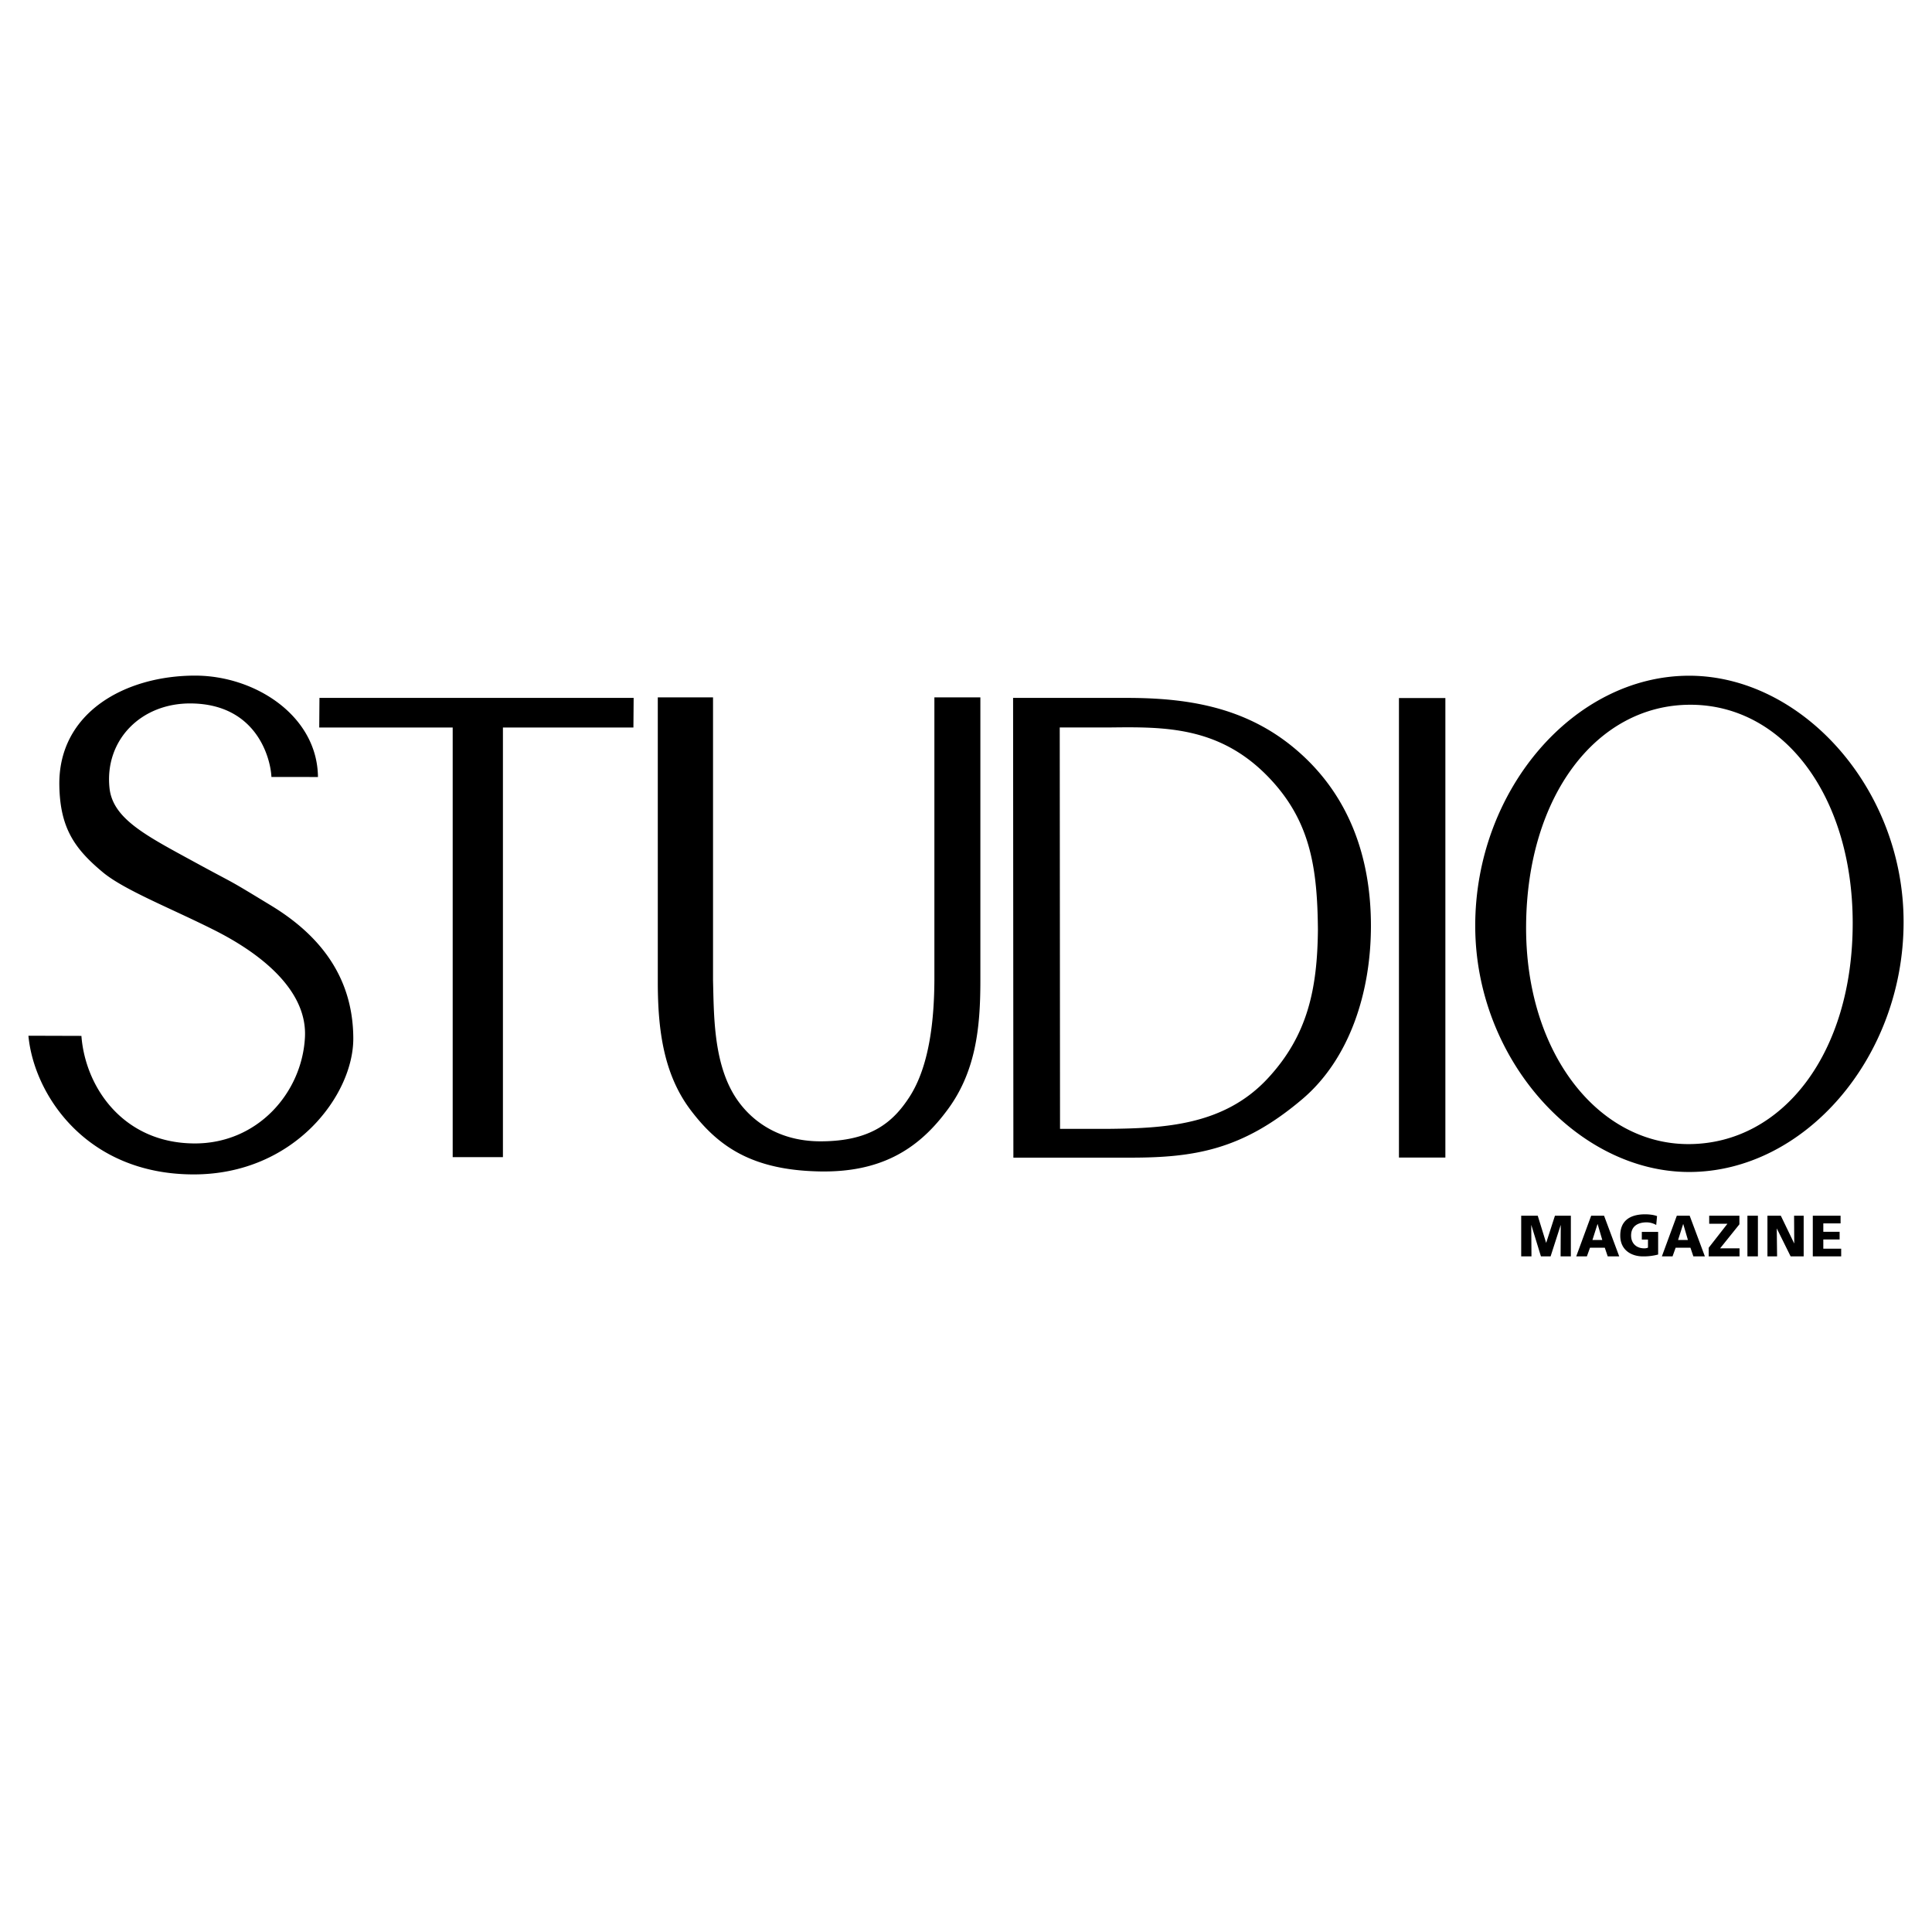 <svg viewBox="0 0 192.756 192.756" height="2500" width="2500" xmlns="http://www.w3.org/2000/svg"><g clip-rule="evenodd" fill-rule="evenodd"><path d="M0 0h192.756v192.756H0V0z" fill="#fff"></path><path d="M101.076 69.63h11.27c6.02-.009 11.791.87 16.748 4.979 5.578 4.623 7.684 11.033 7.684 17.763 0 6.667-2.145 13.304-6.854 17.294-5.943 5.039-10.705 5.846-17.266 5.832h-11.553l-.029-45.868zm9.6 42.995c5.551-.062 11.477-.357 15.82-5.045 3.982-4.297 4.938-8.932 4.992-14.843-.055-6.038-.725-10.613-4.588-14.837-5.018-5.488-10.705-5.383-16.254-5.32h-4.916l.029 40.045h4.917zM71.139 69.579v28.239c.087 3.334.048 7.752 1.916 11.111 1.371 2.469 4.205 4.938 8.793 4.941 5.102.006 7.295-1.975 8.88-4.414 2.073-3.188 2.475-7.982 2.496-11.639V69.579h4.588v28.239c0 4.717-.441 9.244-3.46 13.145-2.894 3.836-6.64 6.008-12.51 5.912-6.807-.113-10.175-2.49-12.909-6.086-2.735-3.596-3.283-8.045-3.305-12.605V69.579h5.511zM27.081 77.517c-.092-1.929-1.509-7.245-7.973-7.334-5.055-.07-8.677 3.674-8.184 8.426.32 3.084 3.65 4.759 8.448 7.378 4.633 2.528 2.855 1.431 7.683 4.365 4.662 2.834 8.174 6.957 8.193 13.251.016 5.641-5.877 13.564-15.911 13.568-10.769.004-15.962-8.004-16.502-13.836l5.287.016c.387 5.133 4.172 10.688 11.251 10.73 6.342.039 10.773-5.084 11.052-10.605.288-5.689-6.617-9.459-9.118-10.716-4.284-2.152-8.925-3.965-11.056-5.74-2.802-2.335-4.261-4.403-4.331-8.655-.12-7.284 6.585-10.959 13.547-10.959 6.009 0 12.199 4.024 12.255 10.116l-4.641-.005zM189.922 91.985c0 13.522-9.887 24.944-21.396 24.944-11.135 0-21.342-11.234-21.342-24.567 0-13.522 9.832-24.945 21.342-24.945 11.24 0 21.396 11.235 21.396 24.568zm-37.662.378c-.08 12.641 7.152 21.784 16.189 21.784 9.357 0 16.438-9.02 16.395-22.161-.041-12.578-6.898-21.712-16.258-21.673-9.289.039-16.242 9.095-16.326 22.05zM139.574 69.643h4.631v45.845h-4.631V69.643zM45.165 72.584H31.85l.023-2.957h31.346l-.023 2.957H50.177v42.865h-5.012V72.584zM165.432 125.164a5.65 5.65 0 0 1-1.521.186c-1.047 0-2.258-.547-2.258-2.082 0-1.529 1.043-2.117 2.484-2.117.258 0 .805.029 1.188.18l-.084.885a1.962 1.962 0 0 0-.957-.262c-.852 0-1.549.367-1.549 1.314 0 .797.545 1.279 1.311 1.279a.887.887 0 0 0 .373-.07v-.803h-.615v-.768h1.629v2.258h-.001zM151.77 121.291h1.65l.834 2.697h.012l.871-2.697h1.588v4.059h-1.024l.016-3.118h-.01l-1.004 3.118h-.963l-.957-3.118h-.01l.022 3.118h-1.025v-4.059zM158.752 121.291h1.285l1.514 4.059h-1.148l-.293-.867h-1.475l-.311.867h-1.064l1.492-4.059zm.643.836h-.012l-.506 1.588h.984l-.466-1.588zM167.297 121.291h1.283l1.516 4.059h-1.148l-.293-.867h-1.475l-.311.867h-1.064l1.492-4.059zm.642.836h-.012l-.506 1.588h.984l-.466-1.588zM173.541 122.15l-1.926 2.397h1.938v.803h-3.076v-.862l1.871-2.396h-1.821v-.801h3.014v.859zM174.34 121.291h1.047v4.059h-1.047v-4.059zM176.338 121.291h1.334l1.33 2.756h.01l-.016-2.756h.957v4.059h-1.301l-1.373-2.774h-.011l.033 2.774h-.963v-4.059zM180.863 121.291h2.772v.768h-1.723v.836h1.627v.767h-1.627v.92h1.783v.768h-2.832v-4.059z"></path></g></svg>